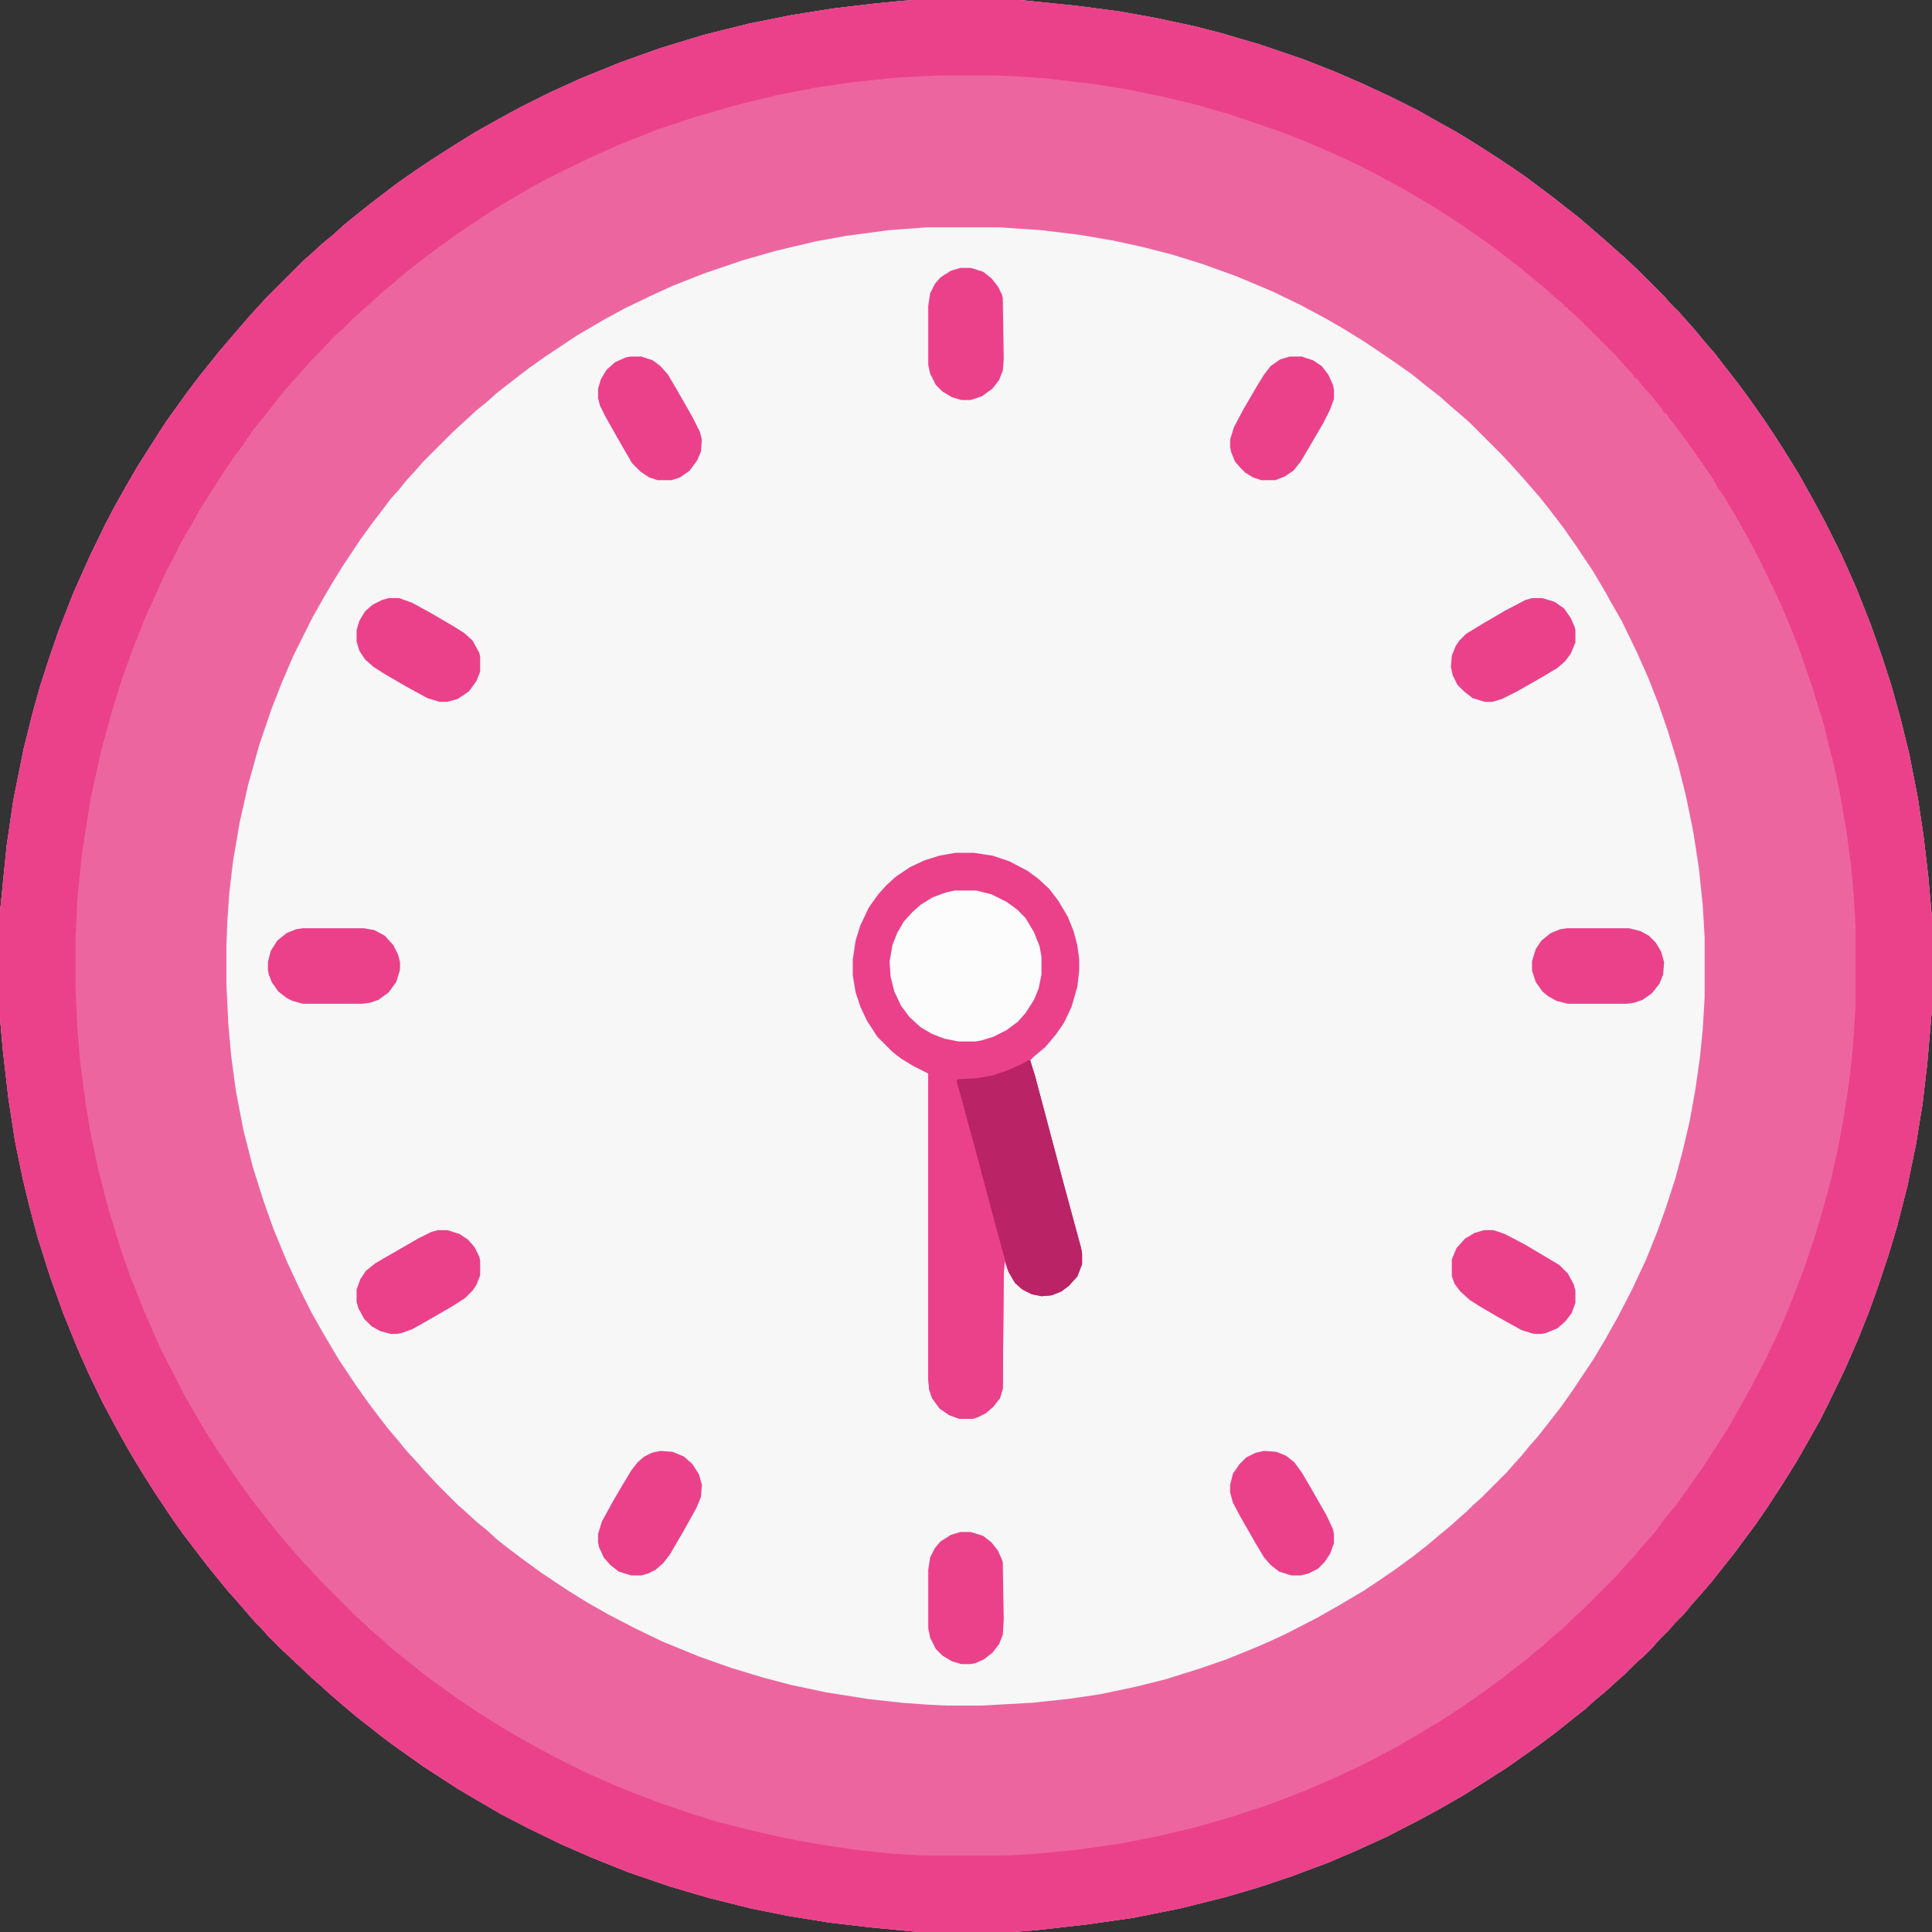 <svg width="148" height="148" viewBox="0 0 148 148" fill="none" xmlns="http://www.w3.org/2000/svg">
<rect x="0" y="0" width="148" height="148" fill="#333333" stroke="none"/>
<g clip-path="url(#clip0_11_921)">
<path d="M70.025 0H78.119L82.383 0.434L85.707 0.867L88.525 1.373L91.561 2.023L93.512 2.529L96.475 3.396L99.871 4.553L102.256 5.492L104.424 6.432L106.592 7.443L108.615 8.455L110.277 9.395L111.578 10.117L112.879 10.912L114.686 12.068L115.77 12.791L116.926 13.586L118.949 15.104L120.973 16.693L121.984 17.561L123.068 18.5L123.791 19.15L124.369 19.656L125.453 20.668L127.477 22.691L127.982 23.27L128.633 23.92L129.139 24.498L129.789 25.221L130.439 26.016L131.379 27.1L132.102 28.039L133.113 29.34L134.125 30.713L135.137 32.158L135.859 33.242L136.654 34.471L137.811 36.35L138.822 38.156L139.762 39.891L141.062 42.492L142.219 45.094L143.303 47.84L144.17 50.297L144.893 52.537L145.615 55.139L146.266 57.812L146.916 61.137L147.35 64.027L147.711 67.135L148 70.314V77.252L147.639 81.443L147.277 84.551L146.771 87.658L146.121 90.838L145.326 93.945L144.676 96.113L143.809 98.715L143.158 100.521L142.291 102.689L141.279 105.002L140.123 107.387L139.4 108.832L138.461 110.494L137.594 112.012L136.51 113.746L135.426 115.408L134.486 116.781L133.836 117.648L132.824 119.021L131.957 120.105L131.162 121.117L130.295 122.129L129.645 122.852L128.994 123.646L128.344 124.297L127.838 124.875L127.115 125.598L126.609 126.176L125.887 126.898L125.309 127.404L124.441 128.271L123.863 128.777L122.996 129.572L122.201 130.223L121.406 130.945L120.395 131.74L119.311 132.607L117.865 133.691L115.408 135.426L112.229 137.449L110.35 138.533L108.615 139.473L106.23 140.701L103.846 141.785L101.822 142.652L98.932 143.736L96.33 144.604L93.873 145.326L90.404 146.193L86.791 146.916L83.25 147.422L79.42 147.855L77.613 148H70.387L66.629 147.639L63.522 147.277L60.414 146.771L57.523 146.193L54.344 145.398L51.381 144.531L48.201 143.447L45.31 142.291L42.998 141.279L40.469 140.051L38.373 138.967L36.639 137.955L35.049 137.016L33.82 136.221L32.375 135.281L31.363 134.559L30.135 133.691L29.268 133.041L27.244 131.451L26.305 130.656L25.293 129.789L24.498 129.066L23.92 128.561L21.463 126.248L20.523 125.309L20.018 124.73L19.512 124.225L19.006 123.646L18.139 122.635L17.488 121.912L16.838 121.117L15.898 119.961L14.02 117.504L13.152 116.275L11.852 114.324L10.984 112.951L10.406 112.012L9.684 110.783L8.961 109.482L7.877 107.459L6.793 105.219L5.926 103.268L4.842 100.594L3.83 97.775L2.891 94.812L2.24 92.356L1.734 90.26L1.156 87.441L0.65 84.189L0.217 80.432L0 77.975V69.881L0.506 64.822L1.012 61.353L1.807 57.379L2.457 54.777L3.035 52.682L3.758 50.441L4.48 48.346L5.637 45.383L6.865 42.637L8.094 40.107L8.816 38.734L9.756 37.072L10.551 35.699L11.562 34.109L12.719 32.303L13.658 31.002L14.381 29.99L15.32 28.762L16.766 26.955L17.561 26.016L18.066 25.438L18.934 24.426L19.584 23.703L20.379 22.836L23.27 19.945L23.848 19.439L24.715 18.645L25.51 17.994L26.305 17.271L27.1 16.621L28.184 15.754L30.352 14.092L31.797 13.08L33.098 12.213L34.904 11.057L36.422 10.117L38.228 9.105L39.818 8.238L42.131 7.082L44.516 5.998L47.551 4.77L50.586 3.686L53.91 2.674L57.379 1.807L60.631 1.156L63.81 0.65L66.846 0.289L69.014 0.072L70.025 0Z" fill="#F7F7F7"/>
<path d="M70.025 0H78.119L82.383 0.434L85.707 0.867L88.525 1.373L91.561 2.023L93.512 2.529L96.475 3.396L99.871 4.553L102.256 5.492L104.424 6.432L106.592 7.443L108.615 8.455L110.277 9.395L111.578 10.117L112.879 10.912L114.686 12.068L115.77 12.791L116.926 13.586L118.949 15.104L120.973 16.693L121.984 17.561L123.068 18.5L123.791 19.15L124.369 19.656L125.453 20.668L127.477 22.691L127.982 23.27L128.633 23.92L129.139 24.498L129.789 25.221L130.439 26.016L131.379 27.1L132.102 28.039L133.113 29.34L134.125 30.713L135.137 32.158L135.859 33.242L136.654 34.471L137.811 36.35L138.822 38.156L139.762 39.891L141.062 42.492L142.219 45.094L143.303 47.84L144.17 50.297L144.893 52.537L145.615 55.139L146.266 57.812L146.916 61.137L147.35 64.027L147.711 67.135L148 70.314V77.252L147.639 81.443L147.277 84.551L146.771 87.658L146.121 90.838L145.326 93.945L144.676 96.113L143.809 98.715L143.158 100.521L142.291 102.689L141.279 105.002L140.123 107.387L139.4 108.832L138.461 110.494L137.594 112.012L136.51 113.746L135.426 115.408L134.486 116.781L133.836 117.648L132.824 119.021L131.957 120.105L131.162 121.117L130.295 122.129L129.645 122.852L128.994 123.646L128.344 124.297L127.838 124.875L127.115 125.598L126.609 126.176L125.887 126.898L125.309 127.404L124.441 128.271L123.863 128.777L122.996 129.572L122.201 130.223L121.406 130.945L120.395 131.74L119.311 132.607L117.865 133.691L115.408 135.426L112.229 137.449L110.35 138.533L108.615 139.473L106.23 140.701L103.846 141.785L101.822 142.652L98.932 143.736L96.33 144.604L93.873 145.326L90.404 146.193L86.791 146.916L83.25 147.422L79.42 147.855L77.613 148H70.387L66.629 147.639L63.522 147.277L60.414 146.771L57.523 146.193L54.344 145.398L51.381 144.531L48.201 143.447L45.31 142.291L42.998 141.279L40.469 140.051L38.373 138.967L36.639 137.955L35.049 137.016L33.82 136.221L32.375 135.281L31.363 134.559L30.135 133.691L29.268 133.041L27.244 131.451L26.305 130.656L25.293 129.789L24.498 129.066L23.92 128.561L21.463 126.248L20.523 125.309L20.018 124.73L19.512 124.225L19.006 123.646L18.139 122.635L17.488 121.912L16.838 121.117L15.898 119.961L14.02 117.504L13.152 116.275L11.852 114.324L10.984 112.951L10.406 112.012L9.684 110.783L8.961 109.482L7.877 107.459L6.793 105.219L5.926 103.268L4.842 100.594L3.83 97.775L2.891 94.812L2.24 92.356L1.734 90.26L1.156 87.441L0.65 84.189L0.217 80.432L0 77.975V69.881L0.506 64.822L1.012 61.353L1.807 57.379L2.457 54.777L3.035 52.682L3.758 50.441L4.48 48.346L5.637 45.383L6.865 42.637L8.094 40.107L8.816 38.734L9.756 37.072L10.551 35.699L11.562 34.109L12.719 32.303L13.658 31.002L14.381 29.99L15.32 28.762L16.766 26.955L17.561 26.016L18.066 25.438L18.934 24.426L19.584 23.703L20.379 22.836L23.27 19.945L23.848 19.439L24.715 18.645L25.51 17.994L26.305 17.271L27.1 16.621L28.184 15.754L30.352 14.092L31.797 13.08L33.098 12.213L34.904 11.057L36.422 10.117L38.228 9.105L39.818 8.238L42.131 7.082L44.516 5.998L47.551 4.77L50.586 3.686L53.91 2.674L57.379 1.807L60.631 1.156L63.81 0.65L66.846 0.289L69.014 0.072L70.025 0ZM70.965 17.416L68.074 17.633L64.822 18.066L62.438 18.5L59.402 19.223L56.873 19.945L53.91 20.957L51.525 21.896L49.791 22.691L47.84 23.631L46.25 24.498L44.154 25.727L41.77 27.316L40.541 28.184L38.662 29.629L37.94 30.207L37.217 30.857L36.494 31.436L34.615 33.17L32.447 35.338L31.941 35.916L31.146 36.783L30.568 37.506L29.918 38.228L29.268 39.096L28.545 40.035L27.605 41.336L26.305 43.287L25.582 44.443L24.859 45.672L23.92 47.334L22.475 50.225L21.607 52.248L20.812 54.272L19.873 57.018L19.006 60.125L18.355 63.016L17.85 65.978L17.561 68.436L17.416 70.603L17.344 72.41V75.373L17.488 78.408L17.705 80.865L18.066 83.539L18.645 86.574L19.367 89.393L20.162 91.922L20.957 94.162L21.969 96.619L22.98 98.787L23.848 100.521L24.787 102.184L25.943 104.135L27.244 106.086L28.111 107.314L28.979 108.471L29.701 109.41L30.496 110.35L31.146 111.145L32.014 112.084L32.52 112.662L33.531 113.746L35.049 115.264L35.627 115.77L36.494 116.564L37.289 117.215L38.084 117.938L39.096 118.732L40.252 119.6L41.553 120.539L43.504 121.84L45.022 122.779L46.684 123.719L48.635 124.73L50.73 125.742L53.549 126.898L56.006 127.766L58.391 128.488L60.559 129.066L63.305 129.645L66.484 130.15L69.086 130.439L71.037 130.584L72.555 130.656H75.156L79.059 130.439L81.805 130.15L84.262 129.789L87.008 129.211L89.32 128.633L91.85 127.838L93.945 127.115L96.258 126.176L97.414 125.67L98.498 125.164L100.883 123.936L102.545 122.996L104.496 121.84L105.58 121.117L106.953 120.178L108.326 119.166L109.338 118.371L110.277 117.576L111.072 116.926L111.795 116.275L112.373 115.77L112.879 115.264L113.457 114.758L115.408 112.807L115.914 112.229L116.564 111.506L117.215 110.711L117.793 110.061L118.588 109.049L119.6 107.748L120.467 106.52L122.057 104.135L122.924 102.689L123.936 100.883L125.02 98.787L126.104 96.475L126.971 94.307L127.621 92.5L128.344 90.26L128.922 88.092L129.428 85.924L129.861 83.539L130.223 81.01L130.439 78.842L130.584 76.385V71.832L130.439 69.375L130.15 66.557L129.717 63.738L129.139 60.92L128.561 58.607L127.766 56.006L127.043 53.91L126.248 51.887L125.381 49.935L124.225 47.551L123.43 46.178L122.996 45.383L122.057 43.793L120.756 41.842L119.744 40.397L118.805 39.168L118.01 38.156L117.07 37.072L116.564 36.494L115.914 35.772L115.047 34.832L112.59 32.375L112.012 31.869L111 31.002L110.277 30.352L109.338 29.629L108.182 28.689L106.953 27.822L105.58 26.883L104.496 26.16L102.979 25.221L101.605 24.426L99.727 23.414L97.486 22.33L94.74 21.174L92.139 20.234L89.826 19.512L87.586 18.934L85.273 18.428L82.744 17.994L79.781 17.633L76.602 17.416H70.965Z" fill="#eb418a" fill-opacity="0.8"/>
<path d="M70.025 0H78.119L82.383 0.434L85.707 0.867L88.525 1.373L91.561 2.023L93.512 2.529L96.475 3.396L99.871 4.553L102.256 5.492L104.424 6.432L106.592 7.443L108.615 8.455L110.277 9.395L111.578 10.117L112.879 10.912L114.686 12.068L115.77 12.791L116.926 13.586L118.949 15.104L120.973 16.693L121.984 17.561L123.068 18.5L123.791 19.15L124.369 19.656L125.453 20.668L127.477 22.691L127.982 23.27L128.633 23.92L129.139 24.498L129.789 25.221L130.439 26.016L131.379 27.1L132.102 28.039L133.113 29.34L134.125 30.713L135.137 32.158L135.859 33.242L136.654 34.471L137.811 36.35L138.822 38.156L139.762 39.891L141.062 42.492L142.219 45.094L143.303 47.84L144.17 50.297L144.893 52.537L145.615 55.139L146.266 57.812L146.916 61.137L147.35 64.027L147.711 67.135L148 70.314V77.252L147.639 81.443L147.277 84.551L146.771 87.658L146.121 90.838L145.326 93.945L144.676 96.113L143.809 98.715L143.158 100.521L142.291 102.689L141.279 105.002L140.123 107.387L139.4 108.832L138.461 110.494L137.594 112.012L136.51 113.746L135.426 115.408L134.486 116.781L133.836 117.648L132.824 119.021L131.957 120.105L131.162 121.117L130.295 122.129L129.645 122.852L128.994 123.646L128.344 124.297L127.838 124.875L127.115 125.598L126.609 126.176L125.887 126.898L125.309 127.404L124.441 128.271L123.863 128.777L122.996 129.572L122.201 130.223L121.406 130.945L120.395 131.74L119.311 132.607L117.865 133.691L115.408 135.426L112.229 137.449L110.35 138.533L108.615 139.473L106.23 140.701L103.846 141.785L101.822 142.652L98.932 143.736L96.33 144.604L93.873 145.326L90.404 146.193L86.791 146.916L83.25 147.422L79.42 147.855L77.613 148H70.387L66.629 147.639L63.522 147.277L60.414 146.771L57.523 146.193L54.344 145.398L51.381 144.531L48.201 143.447L45.31 142.291L42.998 141.279L40.469 140.051L38.373 138.967L36.639 137.955L35.049 137.016L33.82 136.221L32.375 135.281L31.363 134.559L30.135 133.691L29.268 133.041L27.244 131.451L26.305 130.656L25.293 129.789L24.498 129.066L23.92 128.561L21.463 126.248L20.523 125.309L20.018 124.73L19.512 124.225L19.006 123.646L18.139 122.635L17.488 121.912L16.838 121.117L15.898 119.961L14.02 117.504L13.152 116.275L11.852 114.324L10.984 112.951L10.406 112.012L9.684 110.783L8.961 109.482L7.877 107.459L6.793 105.219L5.926 103.268L4.842 100.594L3.83 97.775L2.891 94.812L2.24 92.356L1.734 90.26L1.156 87.441L0.65 84.189L0.217 80.432L0 77.975V69.881L0.506 64.822L1.012 61.353L1.807 57.379L2.457 54.777L3.035 52.682L3.758 50.441L4.48 48.346L5.637 45.383L6.865 42.637L8.094 40.107L8.816 38.734L9.756 37.072L10.551 35.699L11.562 34.109L12.719 32.303L13.658 31.002L14.381 29.99L15.32 28.762L16.766 26.955L17.561 26.016L18.066 25.438L18.934 24.426L19.584 23.703L20.379 22.836L23.27 19.945L23.848 19.439L24.715 18.645L25.51 17.994L26.305 17.271L27.1 16.621L28.184 15.754L30.352 14.092L31.797 13.08L33.098 12.213L34.904 11.057L36.422 10.117L38.228 9.105L39.818 8.238L42.131 7.082L44.516 5.998L47.551 4.77L50.586 3.686L53.91 2.674L57.379 1.807L60.631 1.156L63.81 0.65L66.846 0.289L69.014 0.072L70.025 0ZM72.049 5.781L68.941 5.926L65.4 6.287L62.438 6.721L59.475 7.299L56.223 8.094L53.26 8.961L50.225 9.973L47.334 11.129L45.383 11.996L43.287 13.008L41.842 13.73L40.397 14.525L38.445 15.682L37.289 16.404L35.338 17.705L33.315 19.15L32.086 20.09L31.074 20.885L30.062 21.752L29.268 22.402L28.4 23.197L27.822 23.703L27.1 24.354L26.232 25.221L25.654 25.727L24.498 26.955L23.92 27.533L23.414 28.111L22.619 28.979L22.113 29.557L21.318 30.496L20.379 31.725L19.439 32.881L18.5 34.254L17.994 34.904L17.344 35.844L16.188 37.65L15.32 39.023L14.598 40.324L13.875 41.553L13.297 42.709L12.719 43.793L11.707 46.033L11.201 47.117L10.117 49.863L9.395 51.887L8.527 54.633L7.732 57.596L6.938 61.209L6.287 65.328L5.926 68.869L5.781 72.049V75.518L5.926 78.769L6.143 81.371L6.576 84.623L6.938 86.791L7.516 89.537L8.311 92.644L9.322 95.897L9.973 97.775L10.334 98.643L11.129 100.666L12.285 103.268L12.863 104.424L13.514 105.652L14.092 106.809L14.959 108.326L15.682 109.555L16.693 111.145L17.416 112.229L18.211 113.385L18.934 114.396L19.584 115.264L21.174 117.287L21.969 118.227L22.908 119.311L24.643 121.189L27.316 123.863L27.895 124.369L28.4 124.875L29.195 125.525L30.062 126.32L31.869 127.766L32.881 128.561L34.182 129.5L35.193 130.223L36.277 130.945L37.506 131.74L38.807 132.535L40.685 133.619L42.565 134.631L44.732 135.715L46.828 136.654L48.779 137.449L50.73 138.172L53.26 139.039L54.922 139.545L57.451 140.195L60.342 140.846L62.727 141.279L65.617 141.713L68.363 142.002L70.748 142.146H76.963L79.42 142.002L82.383 141.713L85.49 141.279L88.525 140.701L91.561 139.979L94.09 139.256L97.197 138.244L100.016 137.16L102.328 136.148L104.352 135.209L107.098 133.764L109.916 132.102L111.289 131.234L113.096 130.006L114.396 129.066L115.264 128.416L116.564 127.404L118.154 126.104L118.949 125.381L119.744 124.73L120.539 123.936L121.117 123.43L123.719 120.828L124.225 120.25L125.164 119.238L125.814 118.443L126.609 117.576L127.477 116.42L128.416 115.264L129.355 113.963L130.512 112.301L131.596 110.639L132.463 109.266L133.475 107.459L134.125 106.303L135.209 104.207L136.221 102.111L136.871 100.594L137.449 99.148L138.244 97.053L139.111 94.451L139.689 92.5L140.268 90.332L140.846 87.731L141.207 85.779L141.641 82.961L141.93 80.359L142.146 77.107V71.037L142.002 68.508L141.785 66.195L141.424 63.522L140.918 60.631L140.484 58.607L139.689 55.428L138.822 52.609L137.883 49.863L137.016 47.695L136.438 46.322L135.932 45.238L134.703 42.709L133.98 41.336L133.041 39.674L132.102 38.084L131.596 37.361L131.234 36.711L130.15 35.121L129.283 33.893L128.633 33.025L127.91 32.086L127.621 31.652H127.477L127.332 31.363L126.609 30.424L125.814 29.557L125.381 28.979H125.236L125.092 28.689L124.225 27.75L123.719 27.172L120.973 24.426L120.395 23.92L119.961 23.486H119.816V23.342L119.021 22.691L118.299 22.041L117.504 21.391L116.564 20.596L115.336 19.656L114.396 18.934L113.168 18.066L111.723 17.055L109.555 15.682L107.459 14.453L105.725 13.514L104.207 12.719L102.184 11.779L100.016 10.84L97.775 9.973L94.162 8.744L91.633 8.021L89.248 7.443L86.43 6.865L83.756 6.432L80.07 5.998L77.975 5.854L76.312 5.781H72.049Z" fill="#eb418a"/>
<path d="M73.205 65.328H74.578L76.023 65.545L77.324 65.978L78.697 66.701L79.492 67.279L80.359 68.074L81.082 69.014L81.805 70.242L82.238 71.326L82.527 72.41L82.672 73.494V74.361L82.527 75.59L82.094 77.107L81.516 78.336L80.865 79.275L80.07 80.215L79.203 80.938L78.914 81.227L79.275 82.383L81.443 90.549L82.383 94.018L82.816 95.607L82.889 96.041V96.836L82.527 97.775L81.877 98.498L81.299 98.932L80.576 99.221L79.781 99.293L79.059 99.148L78.336 98.787L77.758 98.281L77.252 97.414L76.963 96.619L76.891 97.559L76.818 106.375L76.602 107.098L76.096 107.748L75.518 108.254L74.939 108.543L74.506 108.688H73.494L72.699 108.398L71.977 107.893L71.398 107.098L71.182 106.447L71.109 105.652V82.238L69.953 81.66L69.014 81.082L68.363 80.576L67.207 79.42L66.412 78.191L65.906 77.107L65.545 76.023L65.328 74.723V73.494L65.545 72.049L65.906 70.893L66.557 69.519L67.279 68.508L67.93 67.785L68.652 67.135L69.736 66.412L70.82 65.906L71.977 65.545L73.205 65.328Z" fill="#eb418a"/>
<path d="M78.769 81.227H78.914L79.275 82.383L81.443 90.549L82.383 94.018L82.816 95.607L82.889 96.041V96.836L82.527 97.775L81.877 98.498L81.299 98.932L80.576 99.221L79.781 99.293L79.059 99.148L78.336 98.787L77.758 98.281L77.252 97.414L76.963 96.619L76.891 97.559L76.818 106.375L76.602 107.098L76.096 107.748L75.518 108.254L74.939 108.543L74.506 108.688H73.494L72.699 108.398L71.977 107.893L71.398 107.098L71.182 106.447L71.109 105.652V82.238L71.688 82.311L72.482 82.527L73.35 82.672L74.795 82.6L76.023 82.383L77.107 82.022L78.264 81.516L78.769 81.227Z" fill="#eb418a"/>
<path d="M73.133 68.219H74.795L75.951 68.508L77.107 69.086L77.902 69.664L78.553 70.314L79.203 71.398L79.637 72.482L79.781 73.277V74.65L79.564 75.734L79.203 76.602L78.553 77.613L77.975 78.264L77.107 78.914L76.096 79.42L75.156 79.709L74.723 79.781H73.422L72.338 79.564L71.398 79.203L70.531 78.697L69.664 77.902L69.014 77.035L68.508 75.951L68.219 74.795L68.147 73.639L68.363 72.41L68.725 71.471L69.231 70.603L69.881 69.881L70.531 69.303L71.471 68.725L72.482 68.363L73.133 68.219Z" fill="#FCFCFD"/>
<path d="M78.769 81.227H78.914L79.275 82.383L81.443 90.549L82.383 94.018L82.816 95.607L82.889 96.041V96.836L82.527 97.775L81.877 98.498L81.299 98.932L80.576 99.221L79.781 99.293L79.059 99.148L78.336 98.787L77.758 98.281L77.252 97.414L76.818 95.897L75.879 92.428L75.301 90.26L74.65 87.803L74.289 86.502L73.783 84.623L73.277 82.816L73.35 82.672L74.795 82.6L76.023 82.383L77.107 82.022L78.264 81.516L78.769 81.227Z" fill="#ba2365"/>
<path d="M117.359 45.816H118.154L119.094 46.105L119.816 46.611L120.322 47.334L120.611 47.984L120.684 48.273V49.213L120.322 50.08L119.889 50.658L119.311 51.164L118.227 51.815L116.203 52.971L115.047 53.549L114.324 53.766H113.746L112.807 53.477L112.156 52.971L111.65 52.465L111.289 51.742L111.145 51.092L111.217 50.225L111.506 49.502L111.795 49.068L112.301 48.562L113.602 47.768L115.336 46.756L116.854 45.961L117.359 45.816Z" fill="#eb418a"/>
<path d="M120.033 71.109H124.803L125.67 71.326L126.32 71.688L126.826 72.193L127.26 72.916L127.477 73.711L127.404 74.65L127.115 75.373L126.537 76.096L125.814 76.602L125.164 76.818L124.658 76.891H120.105L119.238 76.674L118.588 76.312L118.154 75.951L117.648 75.228L117.359 74.361V73.639L117.648 72.699L118.082 72.049L118.805 71.471L119.527 71.182L120.033 71.109Z" fill="#eb418a"/>
<path d="M23.197 71.109H27.895L28.689 71.254L29.484 71.688L30.135 72.41L30.496 73.133L30.641 73.711V74.289L30.352 75.228L29.773 76.023L28.979 76.602L28.328 76.818L27.75 76.891H23.197L22.402 76.674L21.969 76.457L21.318 75.951L20.812 75.228L20.596 74.65L20.523 74.289V73.711L20.74 72.844L21.246 72.049L21.969 71.471L22.691 71.182L23.197 71.109Z" fill="#eb418a"/>
<path d="M33.531 94.234H34.254L35.193 94.523L35.844 94.957L36.35 95.535L36.711 96.258L36.783 96.547V97.703L36.494 98.426L36.205 98.859L35.627 99.438L34.615 100.088L32.736 101.172L31.58 101.822L30.785 102.111L30.424 102.184H29.918L29.123 101.967L28.473 101.605L27.895 101.027L27.461 100.232L27.316 99.727V98.787L27.605 97.992L28.039 97.342L28.762 96.764L32.014 94.885L33.025 94.379L33.531 94.234Z" fill="#eb418a"/>
<path d="M50.586 111.145L51.525 111.217L52.393 111.578L53.043 112.156L53.549 112.951L53.766 113.746L53.693 114.686L53.332 115.553L52.32 117.359L51.309 119.094L50.803 119.744L50.225 120.25L49.647 120.539L49.141 120.684H48.346L47.406 120.395L46.756 119.889L46.25 119.311L45.889 118.516L45.816 118.154V117.504L46.105 116.564L46.973 114.975L47.695 113.746L48.346 112.662L48.852 112.012L49.357 111.578L49.935 111.289L50.586 111.145Z" fill="#eb418a"/>
<path d="M29.773 45.816H30.568L31.58 46.178L33.025 46.973L34.76 47.984L35.555 48.49L36.205 49.068L36.711 50.008L36.783 50.297V51.453L36.494 52.176L35.916 52.971L35.049 53.549L34.254 53.766H33.676L32.736 53.477L31.146 52.609L29.412 51.598L28.617 51.092L27.967 50.514L27.533 49.863L27.316 49.141V48.273L27.533 47.551L27.967 46.828L28.545 46.322L29.268 45.961L29.773 45.816Z" fill="#eb418a"/>
<path d="M96.836 111.145L97.775 111.217L98.498 111.506L99.148 112.012L99.727 112.807L100.449 114.035L101.605 116.059L102.111 117.143L102.184 117.504V118.227L101.895 119.021L101.461 119.672L100.955 120.178L100.232 120.539L99.654 120.684H98.932L97.992 120.395L97.342 119.889L96.836 119.311L96.186 118.227L95.029 116.203L94.451 115.119L94.234 114.324V113.746L94.451 112.879L94.957 112.156L95.463 111.65L96.186 111.289L96.836 111.145Z" fill="#eb418a"/>
<path d="M113.674 94.234H114.396L115.264 94.523L116.781 95.318L118.371 96.258L119.455 96.908L120.105 97.559L120.539 98.353L120.684 98.859V99.799L120.395 100.594L119.889 101.244L119.311 101.75L118.443 102.111L118.082 102.184H117.504L116.564 101.895L114.613 100.811L113.385 100.088L112.59 99.582L111.867 98.932L111.434 98.353L111.217 97.775V96.475L111.578 95.607L112.229 94.885L112.951 94.451L113.674 94.234Z" fill="#eb418a"/>
<path d="M98.787 27.316H99.727L100.594 27.605L101.244 28.039L101.75 28.689L102.111 29.484L102.184 29.846V30.568L101.895 31.363L101.389 32.375L100.377 34.109L99.654 35.338L99.076 36.06L98.426 36.494L97.703 36.783H96.619L95.969 36.566L95.391 36.205L95.029 35.844L94.596 35.338L94.307 34.615L94.234 34.254V33.676L94.523 32.736L95.246 31.363L96.258 29.629L96.836 28.689L97.342 28.039L98.064 27.533L98.787 27.316Z" fill="#eb418a"/>
<path d="M73.566 20.523H74.361L75.301 20.812L75.951 21.318L76.457 21.969L76.746 22.547L76.818 22.836L76.891 27.533L76.818 28.4L76.529 29.123L76.023 29.773L75.228 30.352L74.361 30.641H73.639L72.916 30.424L72.193 29.99L71.688 29.484L71.254 28.617L71.109 27.967V23.414L71.254 22.475L71.615 21.752L72.049 21.246L72.844 20.74L73.566 20.523Z" fill="#eb418a"/>
<path d="M73.566 117.359H74.361L75.301 117.648L75.951 118.154L76.457 118.805L76.746 119.455L76.818 119.672L76.891 124.08L76.818 125.236L76.529 125.959L76.023 126.609L75.373 127.115L74.723 127.404L74.361 127.477H73.639L72.916 127.26L72.193 126.826L71.688 126.32L71.254 125.453L71.109 124.73V120.25L71.254 119.311L71.615 118.588L72.049 118.082L72.844 117.576L73.566 117.359Z" fill="#eb418a"/>
<path d="M48.273 27.316H49.141L50.008 27.605L50.586 28.039L51.164 28.689L51.887 29.918L53.043 31.941L53.621 33.098L53.766 33.676L53.693 34.615L53.404 35.266L52.826 36.06L52.103 36.566L51.453 36.783H50.369L49.719 36.566L49.068 36.133L48.418 35.482L47.334 33.603L46.395 31.941L45.961 31.074L45.816 30.496V29.773L46.033 29.051L46.467 28.328L47.117 27.75L47.912 27.389L48.273 27.316Z" fill="#eb418a"/>
</g>
<defs>
<clipPath id="clip0_11_921">
<rect width="148" height="148" fill="white"/>
</clipPath>
</defs>
</svg>
